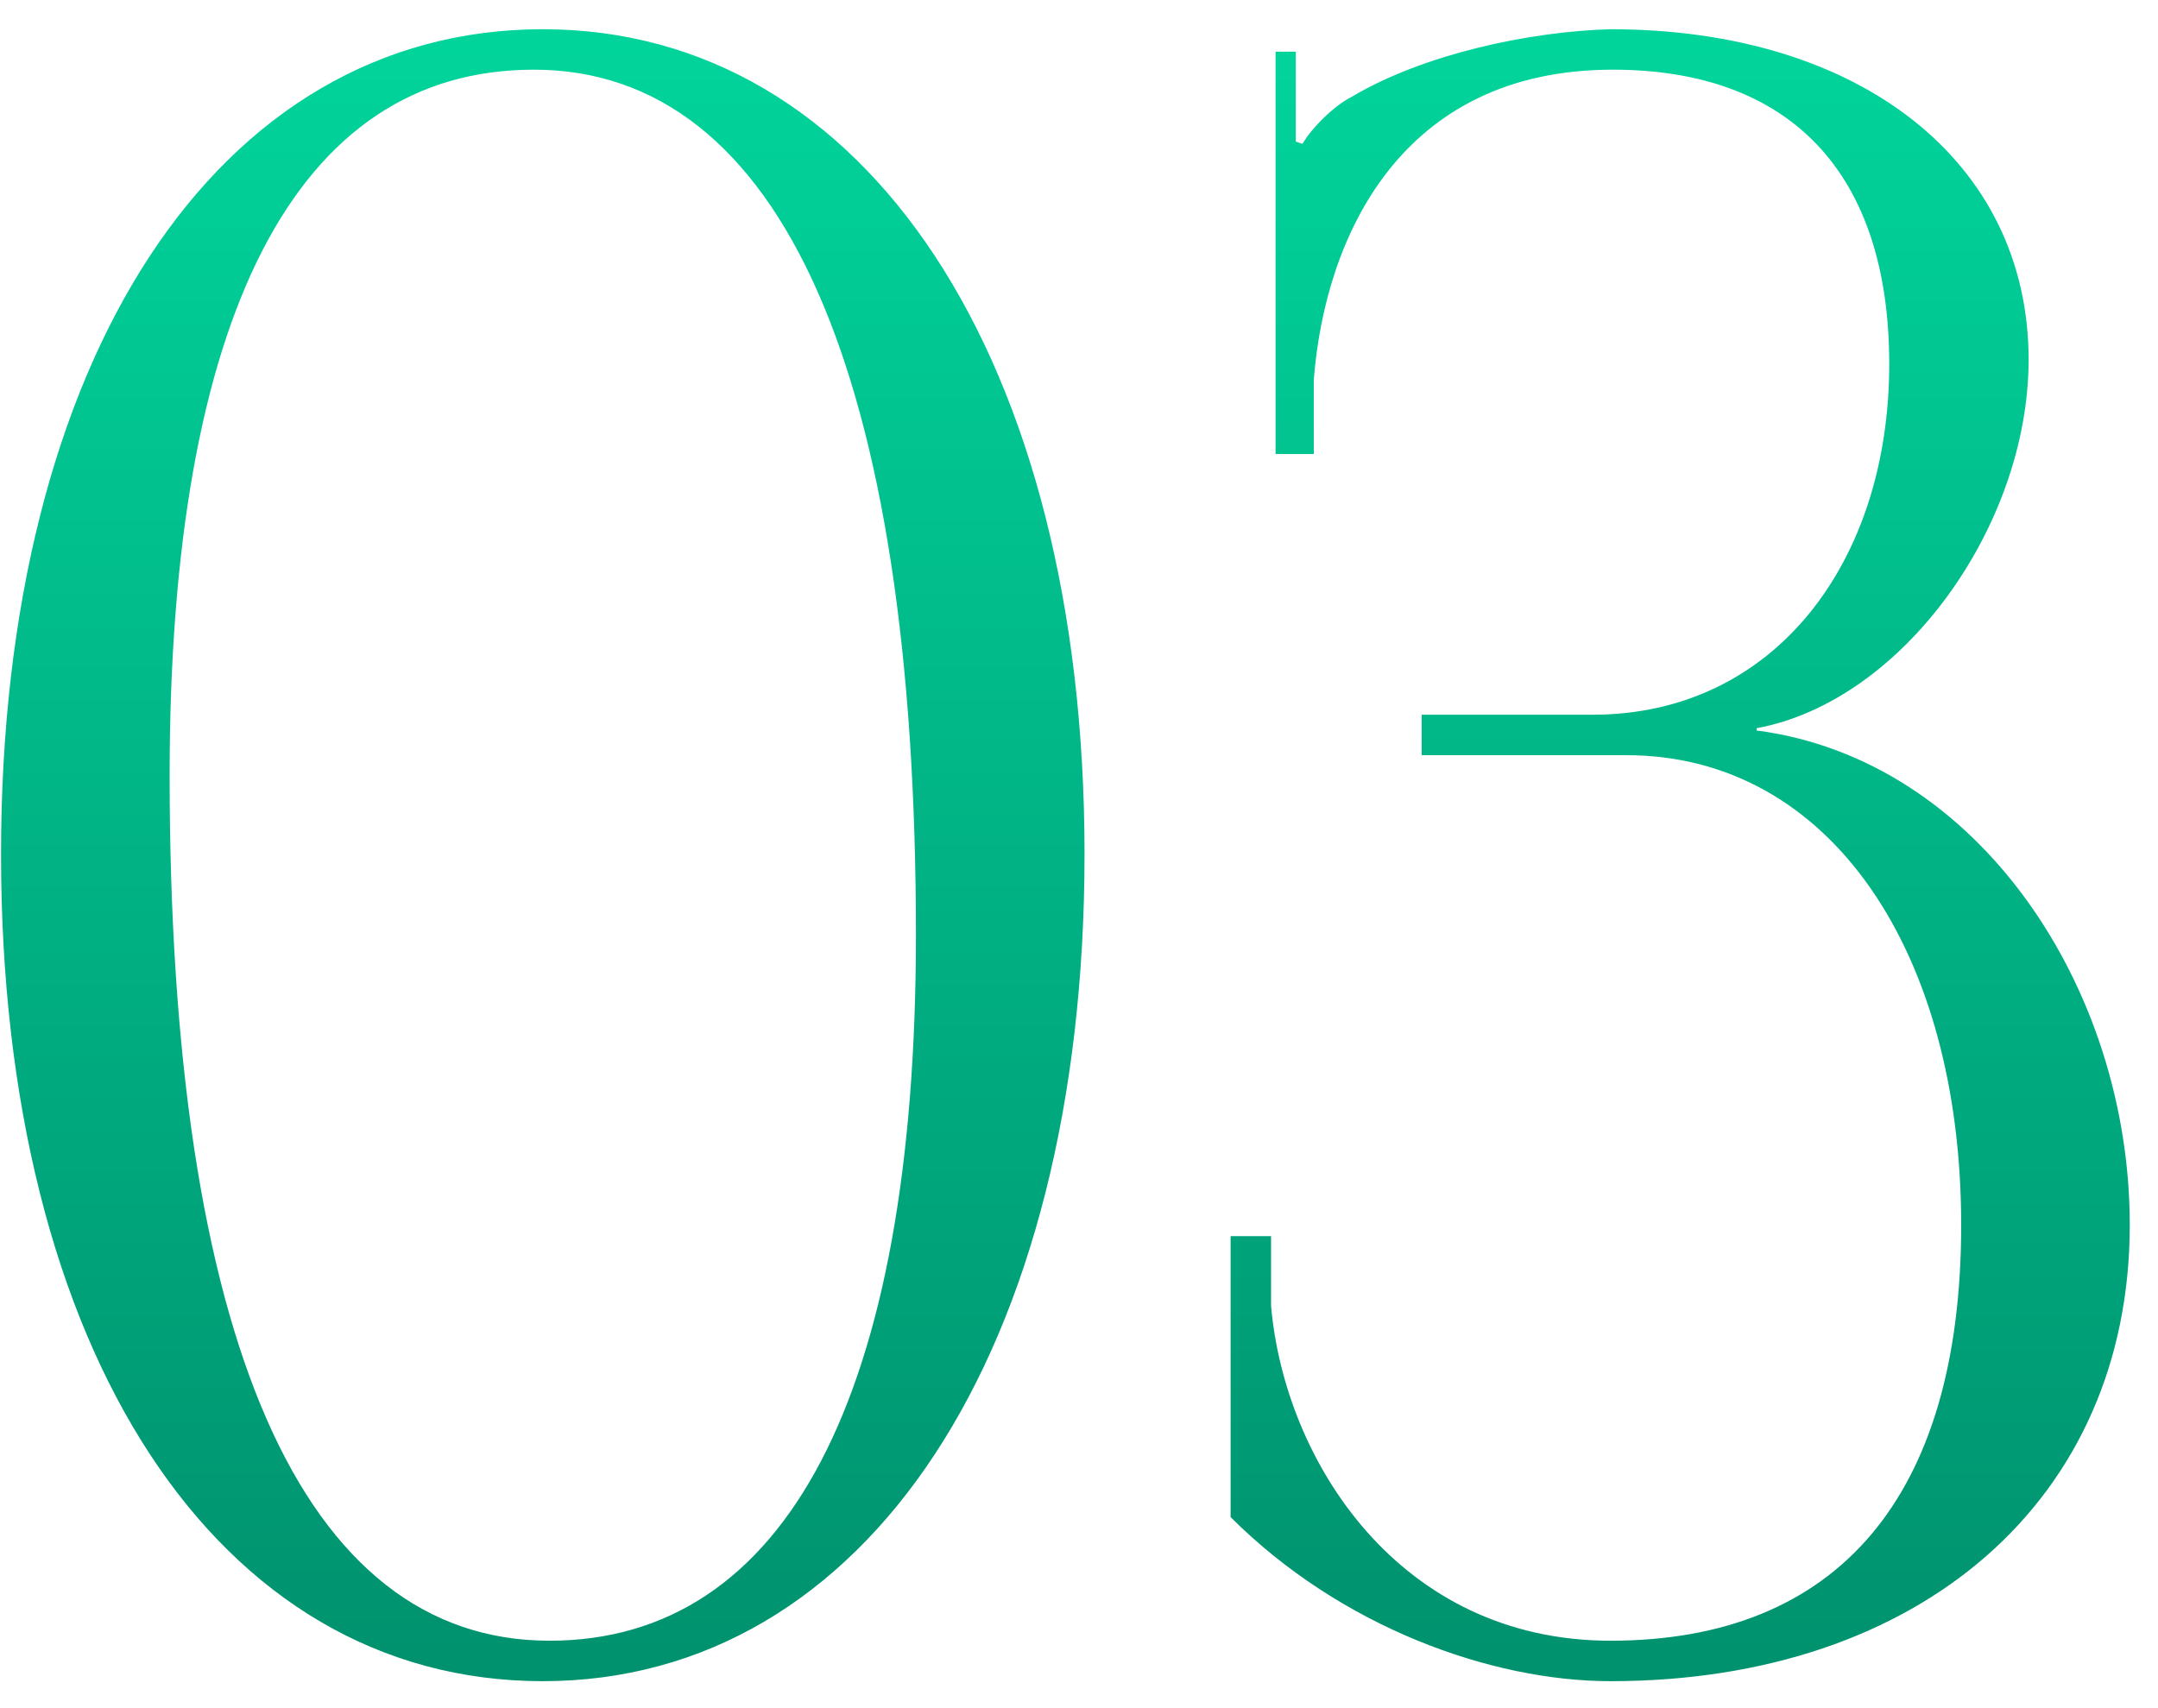 <?xml version="1.0" encoding="UTF-8"?> <svg xmlns="http://www.w3.org/2000/svg" width="48" height="38" viewBox="0 0 48 38" fill="none"><path d="M11.873 1.55C6.573 1.55 3.773 7.05 3.773 17.25C3.773 29.8 6.723 36.5 12.223 36.5C17.473 36.5 20.373 31.05 20.373 20.8C20.373 8.3 17.373 1.55 11.873 1.55ZM12.073 0.65C19.273 0.65 24.123 8 24.123 19C24.123 30.05 19.273 37.4 12.073 37.4C4.823 37.4 0.023 30.05 0.023 19C0.023 8 4.823 0.65 12.073 0.65ZM27.372 33.75V27.5H28.272V29.05C28.572 32.5 31.122 36.5 35.822 36.5C40.872 36.5 43.622 33.3 43.622 27.25C43.622 21.2 40.722 16.8 36.172 16.8H31.622V15.9H35.422C39.472 15.9 42.022 12.5 42.022 8.1C42.022 3.85 39.822 1.55 35.872 1.55C31.172 1.55 29.472 5.25 29.222 8.45V10.1H28.372V1.15H28.822V3.15L28.972 3.2C29.172 2.85 29.672 2.35 30.072 2.15C31.672 1.2 34.022 0.7 35.822 0.65C41.372 0.65 45.122 3.6 45.122 8C45.122 11.7 42.322 15.6 39.072 16.2V16.25C44.022 16.9 47.372 22 47.372 27.25C47.372 33.35 42.722 37.4 35.822 37.4C33.172 37.4 29.822 36.2 27.372 33.75Z" fill="url(#paint0_linear_1629_7003)"></path><defs><linearGradient id="paint0_linear_1629_7003" x1="23.791" y1="-5" x2="23.791" y2="45" gradientUnits="userSpaceOnUse"><stop stop-color="#01DFA2"></stop><stop offset="1" stop-color="#008364"></stop></linearGradient></defs></svg> 